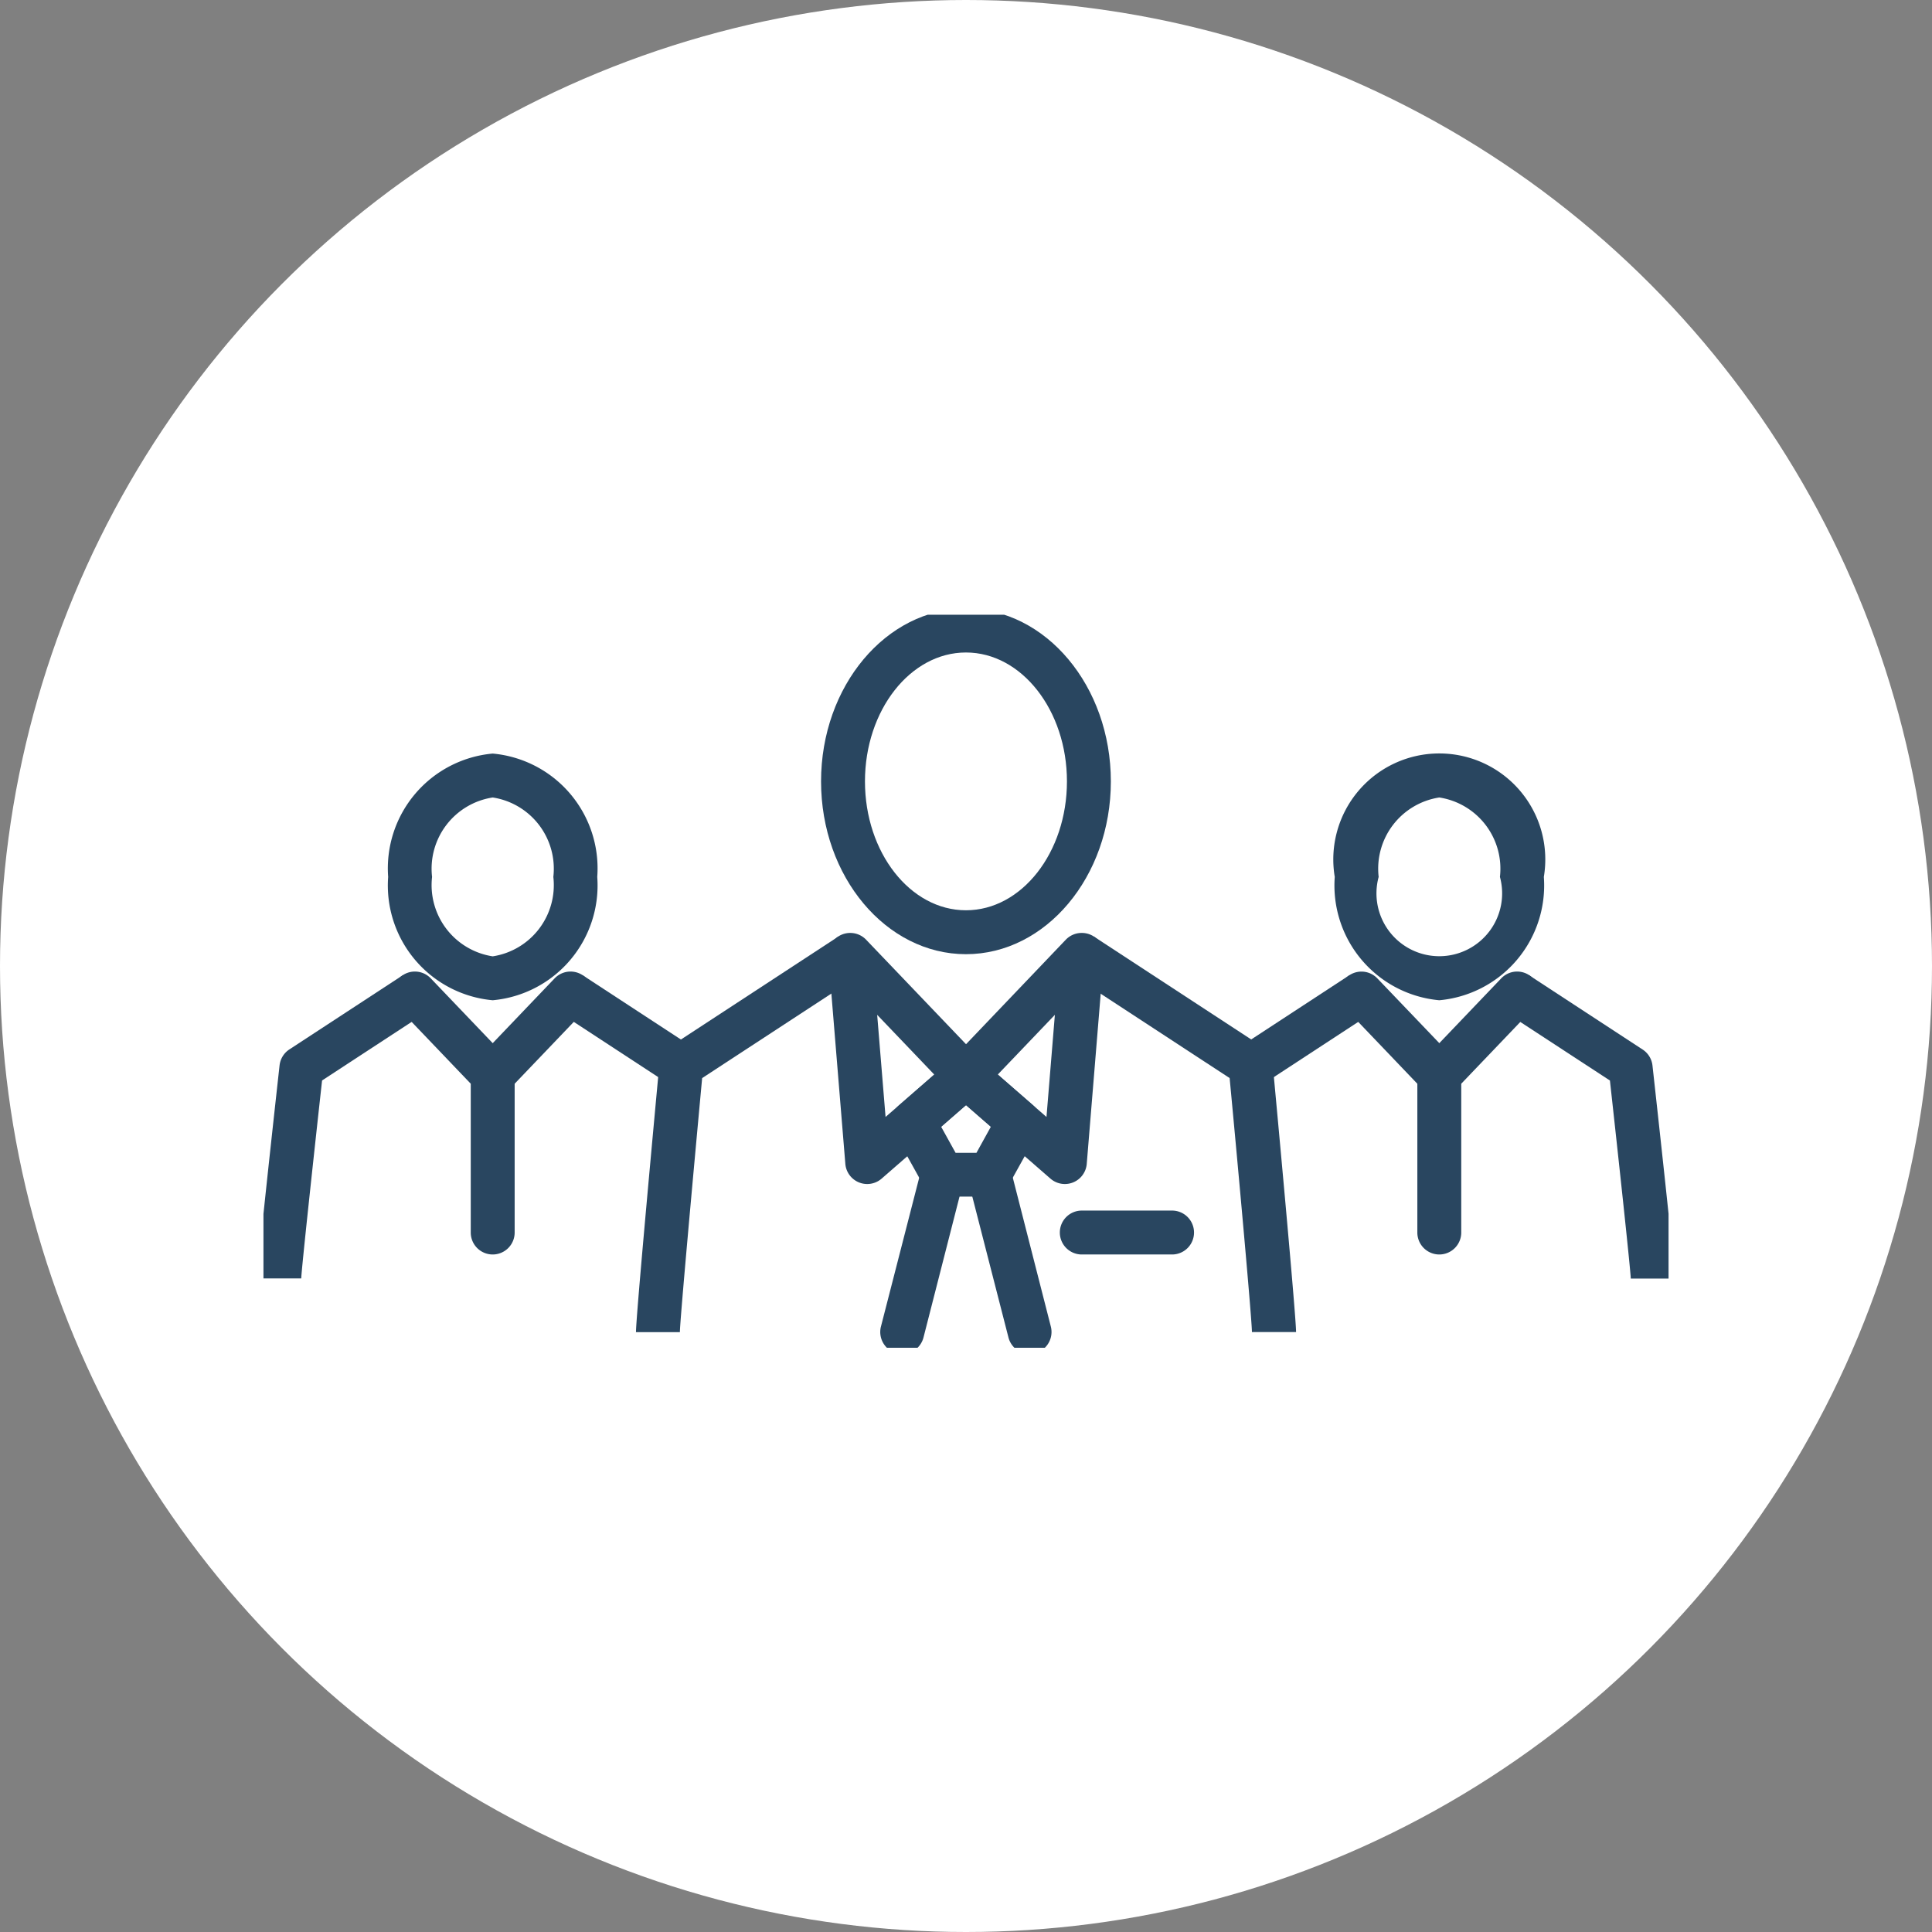 <svg xmlns="http://www.w3.org/2000/svg" xmlns:xlink="http://www.w3.org/1999/xlink" width="44" height="44" viewBox="0 0 44 44"><rect x="0" y="0" width="44" height="44" fill="#808080" stroke="none"/><defs><clipPath id="a"><rect width="32" height="16.695" transform="translate(0 0)" fill="none" stroke="#294660" stroke-width="1"/></clipPath></defs><g transform="translate(-1377 -9426)"><circle cx="22" cy="22" r="22" transform="translate(1377 9426)" fill="#fff"/><g transform="translate(1383 9440)"><g transform="translate(0 0)" clip-path="url(#a)"><path d="M37.967,40.9h-1c0-.367.445-5.162.534-6.119a.5.5,0,0,1,.224-.372l3.847-2.516.547.837-3.645,2.384C38.271,37.306,37.969,40.632,37.967,40.9Z" transform="translate(-28.483 -24.561)" fill="#294660"/><path d="M55.729,31.809a.5.5,0,0,1,.362.154l2.637,2.758a.5.5,0,0,1-.033.723l-2.25,1.96a.5.5,0,0,1-.827-.336l-.387-4.718a.5.5,0,0,1,.5-.541Zm1.914,3.225-1.3-1.36L56.534,36Z" transform="translate(-42.366 -24.562)" fill="#294660"/><path d="M0,4.081a.5.5,0,0,1-.125-.016.5.5,0,0,1-.36-.609L.435-.124a.5.5,0,0,1,.609-.36A.5.5,0,0,1,1.4.124L.484,3.705A.5.5,0,0,1,0,4.081Z" transform="translate(14.548 12.755)" fill="#294660"/><path d="M81.6,40.9c0-.265-.3-3.591-.508-5.787l-3.645-2.384L78,31.89l3.847,2.516a.5.5,0,0,1,.224.372c.089.957.534,5.751.534,6.119h-1Z" transform="translate(-59.088 -24.561)" fill="#294660"/><path d="M69.364,31.809a.5.5,0,0,1,.5.541l-.387,4.718a.5.5,0,0,1-.827.336l-2.25-1.96a.5.5,0,0,1-.033-.723L69,31.963A.5.5,0,0,1,69.364,31.809ZM68.56,36l.191-2.326-1.3,1.36Z" transform="translate(-50.727 -24.562)" fill="#294660"/><path d="M62.924,43.311a.5.5,0,0,1,.328.123l1.2,1.045a.5.5,0,0,1,.109.619L63.893,46.3a.5.5,0,0,1-.437.258H62.391a.5.5,0,0,1-.437-.258L61.287,45.1a.5.5,0,0,1,.109-.619l1.2-1.045A.5.5,0,0,1,62.924,43.311Zm.566,1.656-.566-.493-.566.493.329.594h.475Z" transform="translate(-46.924 -33.306)" fill="#294660"/><path d="M.919,4.081a.5.5,0,0,1-.484-.376L-.484.124a.5.5,0,0,1,.36-.609.5.5,0,0,1,.609.36L1.4,3.456a.5.5,0,0,1-.485.624Z" transform="translate(16.532 12.755)" fill="#294660"/><path d="M2.056.5H0A.5.5,0,0,1-.5,0,.5.5,0,0,1,0-.5H2.056a.5.5,0,0,1,.5.5A.5.5,0,0,1,2.056.5Z" transform="translate(18.637 14.07)" fill="#294660"/><path d="M57.854,8.871c-1.819,0-3.3-1.765-3.3-3.935S56.036,1,57.854,1s3.3,1.766,3.3,3.936S59.673,8.871,57.854,8.871Zm0-6.871c-1.267,0-2.3,1.317-2.3,2.936s1.031,2.935,2.3,2.935,2.3-1.317,2.3-2.935S59.122,2,57.854,2Z" transform="translate(-41.855 -1.14)" fill="#294660"/><path d="M.274,2.11l-.547-.837L2.312-.418l.547.837Z" transform="translate(22.421 8.627)" fill="#294660"/><path d="M1.773,2.354A.5.5,0,0,1,1.411,2.2L-.361.346A.5.5,0,0,1-.346-.361a.5.5,0,0,1,.707.016L2.134,1.508a.5.5,0,0,1-.361.846Z" transform="translate(25.007 8.627)" fill="#294660"/><path d="M121.661,42.473c-.007-.222-.285-2.792-.475-4.514L118.8,36.4l.547-.837,2.585,1.691a.5.5,0,0,1,.223.363c.119,1.075.507,4.6.507,4.852h-1Z" transform="translate(-90.521 -27.351)" fill="#294660"/><path d="M111.68,41.921a.5.5,0,0,1-.5-.5V37.832a.5.5,0,0,1,.139-.346l1.772-1.854a.5.5,0,0,1,.723.691l-1.634,1.709v3.388A.5.5,0,0,1,111.68,41.921Z" transform="translate(-84.901 -27.351)" fill="#294660"/><path d="M105.717,20.389a2.625,2.625,0,0,1-2.381-2.809,2.414,2.414,0,1,1,4.762,0A2.625,2.625,0,0,1,105.717,20.389Zm0-4.618a1.641,1.641,0,0,0-1.381,1.809,1.431,1.431,0,1,0,2.762,0A1.641,1.641,0,0,0,105.717,15.771Z" transform="translate(-78.938 -11.609)" fill="#294660"/><path d="M2.312,2.11-.274.418.274-.418,2.859,1.273Z" transform="translate(6.994 8.627)" fill="#294660"/><path d="M0,2.354a.5.5,0,0,1-.345-.139.5.5,0,0,1-.016-.707L1.411-.346a.5.5,0,0,1,.707-.016.5.5,0,0,1,.016.707L.361,2.2A.5.5,0,0,1,0,2.354Z" transform="translate(5.221 8.627)" fill="#294660"/><path d="M2,42.473v-.007H1c0-.252.388-3.778.507-4.852a.5.5,0,0,1,.223-.363L4.315,35.56l.547.837L2.475,37.958C2.285,39.681,2.007,42.251,2,42.473Z" transform="translate(-1.14 -27.351)" fill="#294660"/><path d="M16.155,41.921a.5.5,0,0,1-.5-.5V38.032l-1.634-1.709a.5.5,0,0,1,.723-.691l1.772,1.854a.5.5,0,0,1,.139.346v3.589A.5.5,0,0,1,16.155,41.921Z" transform="translate(-10.934 -27.351)" fill="#294660"/><path d="M15.811,20.389A2.625,2.625,0,0,1,13.43,17.58a2.625,2.625,0,0,1,2.381-2.809,2.625,2.625,0,0,1,2.381,2.809A2.625,2.625,0,0,1,15.811,20.389Zm0-4.618A1.641,1.641,0,0,0,14.43,17.58a1.641,1.641,0,0,0,1.381,1.809,1.641,1.641,0,0,0,1.381-1.809A1.641,1.641,0,0,0,15.811,15.771Z" transform="translate(-10.59 -11.609)" fill="#294660"/></g></g></g></svg>